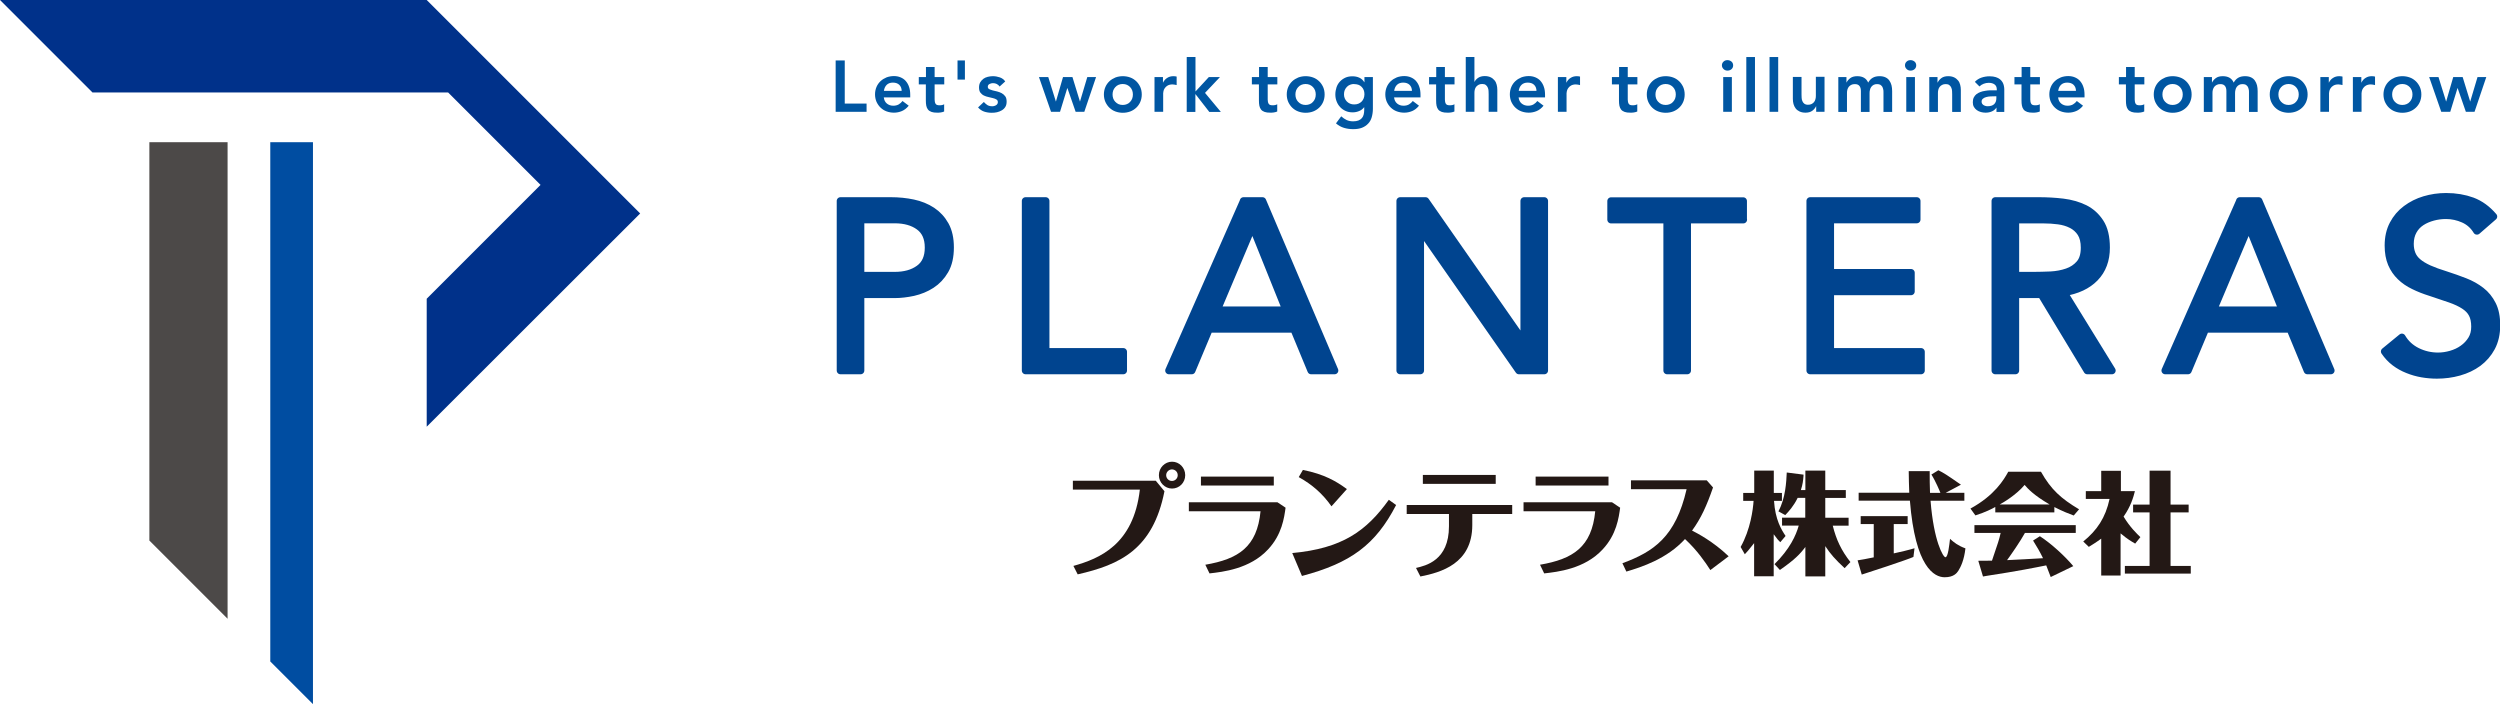 <?xml version="1.0" encoding="UTF-8"?><svg id="_レイヤー_2" xmlns="http://www.w3.org/2000/svg" viewBox="0 0 233.65 65.81"><defs><style>.cls-1{fill:#0056a2;}.cls-2{fill:#004da1;}.cls-3{fill:#00318a;}.cls-4{fill:#231815;}.cls-5{fill:#4c4948;}.cls-6{fill:#00448f;stroke:#00448f;stroke-linecap:round;stroke-linejoin:round;stroke-width:.7px;}</style></defs><g id="_レイヤー_1-2"><polygon class="cls-5" points="21.27 57.83 21.27 13.29 13.96 13.29 13.96 50.52 21.27 57.83"/><polygon class="cls-2" points="29.25 65.81 29.25 13.29 25.26 13.29 25.26 61.82 29.25 65.81"/><polygon class="cls-3" points="39.88 0 0 0 8.64 8.64 41.88 8.64 50.52 17.28 39.88 27.92 39.88 39.88 59.83 19.95 39.88 0"/><path class="cls-4" d="m108.02,44.93l.81.98c-1.07,5.44-4.16,6.87-8.11,7.77l-.4-.79c2.43-.68,5.62-1.98,6.21-7.13h-6.26v-.83h7.76Zm.29-.52c0-.7.56-1.26,1.23-1.26s1.23.55,1.23,1.26-.56,1.25-1.23,1.25-1.23-.56-1.23-1.25m1.76,0c0-.32-.26-.54-.54-.54-.29,0-.54.25-.54.54s.23.54.54.54c.29,0,.54-.23.54-.54"/><path class="cls-4" d="m119.4,46.95l.75.5c-.13.94-.34,2.51-1.63,3.89-1.7,1.84-4.25,2.11-5.48,2.25l-.39-.81c3.08-.53,4.84-1.65,5.16-5h-6.7v-.84h8.29Zm-.35-1.57h-6.81v-.84h6.81v.84Z"/><path class="cls-4" d="m120.76,51.69c4.67-.43,6.93-2.04,9.04-4.98l.68.49c-1.92,3.72-4.26,5.43-8.8,6.63l-.91-2.15Zm3.68-4.37c-.83-1.18-1.8-2.03-3.06-2.73l.39-.67c2,.4,3.12,1.06,4.11,1.79l-1.44,1.61Z"/><path class="cls-4" d="m137.6,48.04v1.03c0,3.63-2.95,4.43-4.85,4.81l-.41-.8c.9-.21,3.08-.69,3.08-3.89v-1.15h-3.95v-.84h9.86v.84h-3.73Zm2.19-2.82h-6.81v-.83h6.81v.83Z"/><path class="cls-4" d="m150.67,46.95l.75.5c-.13.94-.34,2.51-1.63,3.89-1.69,1.84-4.24,2.11-5.47,2.25l-.39-.81c3.08-.53,4.84-1.65,5.16-5h-6.7v-.84h8.29Zm-.34-1.57h-6.81v-.84h6.81v.84Z"/><path class="cls-4" d="m159.85,53.28c-.46-.72-1.24-1.86-2.37-2.9-1.69,1.85-4.03,2.61-5.48,3.04l-.37-.78c2.93-1.08,4.98-2.47,6-6.92h-5.2v-.83h7.08l.59.67c-.59,1.7-1.12,2.88-1.96,4.03.45.23,1.93.98,3.42,2.4l-1.71,1.29Z"/><path class="cls-4" d="m166.38,50.67c-.18-.17-.23-.23-.61-.74v3.93h-1.83v-3.1c-.53.69-.7.86-.87,1.04l-.39-.68c.92-1.63,1.16-3.52,1.21-4.31h-.97v-.74h1.03v-2.09h1.83v2.09h.76v.74h-.74c.11,1.75.69,2.7,1.08,3.28l-.49.58Zm-.53,2.05c1.42-1.4,2.01-2.69,2.26-3.6h-1.56v-.74h2.17v-1.85h-.71c-.38.78-.85,1.29-1.16,1.61l-.64-.35c.67-1.24.74-2.76.78-3.63l1.57.2s0,.11-.01.18c-.03.37-.07.74-.24,1.26h.42v-1.82h1.86v1.82h1.92v.74h-1.92v1.85h2.18v.74h-1.48c.33,1.33.81,2.33,1.65,3.4l-.54.57c-.85-.78-1.36-1.36-1.81-2.06v2.83h-1.86v-2.75c-.48.65-1,1.19-2.38,2.15l-.5-.54Z"/><path class="cls-4" d="m176.99,51.72c.56-.12,1.38-.31,1.94-.48l-.1.81c-.44.22-4.48,1.55-4.83,1.65l-.39-1.33c.5-.08.63-.1,1.51-.28v-3.11h-1.22v-.74h4.39v.74h-1.3v2.74Zm4.15-7.78c.55.28.72.38,2.13,1.36l-1.43.76h1.75v.74h-3.16c.3,3.79,1.18,5.28,1.39,5.28.25,0,.36-1.15.43-1.72.36.33.75.64,1.44.89-.12,1.1-.45,1.76-.66,2.09-.15.24-.46.61-1.28.61-.96,0-2.75-.91-3.25-7.16h-4.79v-.74h4.73c-.02-.65-.05-1.37-.05-2.02h1.96v.17c0,.59,0,1.09.03,1.86h.97c-.03-.09-.46-1.12-.84-1.71l.65-.4Z"/><path class="cls-4" d="m192,47.89h-5.52v-.51c-.31.18-.92.49-1.86.79l-.46-.64c2.26-1.23,3.14-2.72,3.53-3.44h3.06c.94,1.67,1.88,2.51,3.56,3.51l-.5.58c-.41-.15-1.01-.38-1.81-.79v.5Zm-1.36,2.22c1.08.7,2.34,1.86,3.13,2.8l-2.11,1.02c-.2-.54-.24-.63-.42-1.09-1.05.21-2.62.53-5.51.97-.13.03-.3.05-.4.07l-.44-1.47c.43,0,.85,0,1.28-.01.62-1.84.64-1.86.81-2.59h-2.45v-.73h9.47v.73h-4.75c-.41.75-1.26,1.98-1.67,2.54,1.54-.08,1.72-.08,3.36-.18-.26-.54-.58-1.1-.93-1.65l.63-.4Zm.92-2.96c-1.51-.88-2.06-1.5-2.34-1.83-.77.93-2.01,1.66-2.33,1.83h4.67Z"/><path class="cls-4" d="m199.56,50.81c-.34-.2-.72-.41-1.37-.96v3.94h-1.81v-3.45c-.44.33-.85.58-1.16.77l-.52-.5c1.28-1.04,2.08-2.21,2.46-3.98h-2.22v-.73h1.44v-1.9h1.84v1.9h1.31c-.14.56-.39,1.44-1.06,2.38.6,1,1.26,1.62,1.57,1.92l-.48.6Zm1.34-6.82h1.96v3.17h1.69v.73h-1.69v5h1.89v.72h-6.16v-.72h2.31v-5h-1.54v-.73h1.54v-3.17Z"/><path class="cls-6" d="m78.55,18.78h4.7c.73,0,1.43.07,2.09.21.66.14,1.25.38,1.77.72.51.34.92.78,1.23,1.34.31.56.46,1.25.46,2.07,0,.87-.16,1.58-.49,2.15-.33.57-.75,1.01-1.26,1.34-.51.33-1.08.56-1.69.7-.61.13-1.19.2-1.75.2h-3.18v7.12h-1.88v-15.85Zm1.88,6.98h3.18c.94,0,1.7-.21,2.29-.64.59-.42.88-1.08.88-1.98s-.29-1.55-.88-1.98c-.59-.43-1.35-.64-2.29-.64h-3.18v5.24Z"/><path class="cls-6" d="m95.85,18.78h1.88v14.1h7.25v1.75h-9.13v-15.85Z"/><path class="cls-6" d="m116.22,18.78h1.77l6.74,15.85h-2.19l-1.61-3.89h-7.92l-1.63,3.89h-2.13l6.98-15.85Zm.85,2.42h-.04l-3.29,7.79h6.47l-3.13-7.79Z"/><path class="cls-6" d="m130.86,18.78h2.37l9.18,13.16h.04v-13.16h1.88v15.85h-2.37l-9.18-13.16h-.04v13.16h-1.88v-15.85Z"/><path class="cls-6" d="m162.93,20.53h-5.24v14.1h-1.88v-14.1h-5.24v-1.74h12.35v1.74Z"/><path class="cls-6" d="m169.18,18.78h9.96v1.74h-8.08v4.97h7.54v1.75h-7.54v5.64h8.48v1.75h-10.36v-15.85Z"/><path class="cls-6" d="m186.48,18.78h4.05c.76,0,1.52.04,2.27.13.75.09,1.43.29,2.03.58.6.3,1.08.74,1.45,1.31.37.57.56,1.35.56,2.34,0,1.16-.35,2.1-1.05,2.82-.7.72-1.67,1.17-2.91,1.37l4.5,7.3h-2.3l-4.3-7.12h-2.42v7.12h-1.88v-15.85Zm1.88,6.98h1.68c.52,0,1.06-.02,1.62-.04.56-.03,1.08-.13,1.54-.29.47-.16.86-.42,1.16-.77.31-.35.46-.86.46-1.51,0-.57-.11-1.02-.33-1.37-.22-.34-.52-.61-.88-.79-.37-.19-.78-.31-1.23-.37-.46-.06-.91-.09-1.38-.09h-2.64v5.24Z"/><path class="cls-6" d="m209.33,18.78h1.77l6.74,15.85h-2.19l-1.61-3.89h-7.92l-1.63,3.89h-2.13l6.98-15.85Zm.85,2.42h-.04l-3.29,7.79h6.47l-3.13-7.79Z"/><path class="cls-6" d="m231.49,21.58c-.31-.51-.73-.88-1.25-1.11-.52-.23-1.07-.35-1.63-.35-.42,0-.83.05-1.23.16-.4.11-.76.26-1.08.47-.32.21-.58.48-.77.83-.19.34-.29.75-.29,1.21,0,.36.06.68.17.95.11.28.29.53.55.75.25.22.6.43,1.03.63.43.19.96.39,1.59.58.61.2,1.2.4,1.78.63.57.22,1.08.51,1.52.85.44.34.79.77,1.05,1.29.26.51.39,1.16.39,1.94s-.16,1.48-.47,2.06c-.31.58-.73,1.06-1.24,1.44-.52.38-1.11.66-1.78.85-.67.19-1.37.28-2.08.28-.46,0-.92-.04-1.39-.12-.46-.08-.91-.21-1.33-.38-.43-.17-.83-.39-1.2-.67-.37-.28-.69-.62-.96-1.02l1.61-1.32c.34.58.82,1.02,1.43,1.32.61.3,1.26.45,1.95.45.4,0,.81-.06,1.22-.18.41-.12.78-.29,1.11-.53.33-.23.6-.52.81-.86.21-.34.31-.74.31-1.19,0-.49-.08-.89-.25-1.2-.16-.31-.42-.57-.76-.79-.34-.22-.78-.43-1.3-.61-.52-.18-1.13-.39-1.84-.62-.57-.18-1.09-.38-1.57-.62-.48-.23-.89-.51-1.24-.85-.35-.34-.63-.74-.83-1.21-.2-.47-.3-1.03-.3-1.69,0-.76.15-1.42.45-1.99.3-.57.7-1.04,1.21-1.42.51-.38,1.08-.67,1.72-.86.64-.19,1.31-.29,2.01-.29.9,0,1.71.14,2.45.41.74.28,1.4.76,1.98,1.44l-1.54,1.34Z"/><path class="cls-1" d="m78.1,5.65h.85v4.03h2.04v.77h-2.89v-4.8Z"/><path class="cls-1" d="m82.6,9.11c.03.24.12.43.29.57.16.13.36.2.59.2.2,0,.37-.04.51-.12.14-.08.26-.19.36-.32l.58.44c-.19.23-.4.4-.64.5-.24.1-.48.15-.74.15-.24,0-.47-.04-.69-.12-.22-.08-.4-.2-.56-.35-.16-.15-.28-.33-.38-.54-.09-.21-.14-.45-.14-.7s.05-.49.14-.7c.09-.21.22-.39.38-.54.16-.15.35-.26.56-.35.22-.08.45-.12.69-.12.23,0,.43.04.62.12.19.08.35.19.48.34.13.15.24.33.31.55.08.22.11.47.11.76v.22h-2.48Zm1.67-.61c0-.24-.08-.43-.22-.57-.14-.14-.35-.21-.6-.21-.24,0-.44.07-.58.21-.14.14-.23.33-.26.56h1.67Z"/><path class="cls-1" d="m85.87,7.89v-.69h.67v-.94h.81v.94h.9v.69h-.9v1.42c0,.16.03.29.09.39.06.1.18.14.36.14.07,0,.15,0,.24-.02.09-.02.15-.04.2-.08v.68c-.09.04-.19.07-.32.09-.12.02-.23.02-.33.02-.22,0-.39-.02-.53-.07-.14-.05-.25-.12-.33-.22-.08-.1-.13-.22-.16-.36-.03-.14-.04-.31-.04-.5v-1.49h-.67Z"/><path class="cls-1" d="m89.49,5.65h.69v1.79h-.69v-1.79Z"/><path class="cls-1" d="m93.44,8.1c-.16-.22-.37-.33-.64-.33-.11,0-.21.03-.32.08-.1.05-.16.14-.16.26,0,.1.04.17.13.22.09.04.19.08.33.12.13.03.27.06.42.1.15.04.29.09.42.16.13.07.24.17.33.29.09.12.13.29.13.5,0,.2-.04.36-.12.49-.08.13-.19.24-.33.32-.13.08-.28.14-.45.18-.17.04-.33.05-.5.05-.25,0-.49-.04-.7-.11-.21-.07-.4-.2-.57-.39l.54-.51c.1.12.22.21.33.29.12.07.27.11.44.11.06,0,.12,0,.18-.02.06-.01.12-.04.18-.07.05-.03.1-.07.13-.12.03-.05.05-.1.05-.17,0-.11-.04-.2-.13-.25-.08-.05-.19-.1-.33-.13-.13-.04-.27-.07-.42-.1-.15-.03-.29-.08-.42-.14-.13-.06-.24-.16-.33-.27-.09-.12-.13-.28-.13-.49,0-.18.04-.34.11-.47.08-.13.17-.24.29-.33.12-.09.26-.15.42-.19.16-.04.32-.06.48-.06.22,0,.43.04.64.11.21.07.38.2.51.38l-.54.49Z"/><path class="cls-1" d="m97.09,7.2h.88l.71,2.28h.01l.66-2.28h.88l.7,2.28h.01l.68-2.28h.82l-1.1,3.25h-.81l-.77-2.22h-.01l-.68,2.22h-.84l-1.13-3.25Z"/><path class="cls-1" d="m103.17,8.83c0-.26.05-.49.14-.7.09-.21.22-.39.38-.54.16-.15.35-.26.56-.35.22-.08.45-.12.69-.12s.47.04.69.12c.22.08.4.2.56.35.16.15.28.33.38.54.09.21.14.44.14.7s-.05.49-.14.7c-.09.21-.22.39-.38.54-.16.15-.35.27-.56.35-.22.08-.45.12-.69.12s-.47-.04-.69-.12c-.22-.08-.4-.2-.56-.35-.16-.15-.28-.33-.38-.54-.09-.21-.14-.45-.14-.7Zm.81,0c0,.13.02.25.06.37.04.12.11.22.19.31.08.09.18.16.3.22.12.05.25.08.4.08s.28-.03.4-.08c.12-.05.22-.12.3-.22.08-.09.15-.19.19-.31.04-.12.06-.24.06-.37s-.02-.25-.06-.37c-.04-.12-.11-.22-.19-.31-.08-.09-.18-.16-.3-.22-.12-.05-.25-.08-.4-.08s-.28.03-.4.08c-.12.05-.22.13-.3.22-.08.09-.15.2-.19.31-.04.12-.06.24-.06.37Z"/><path class="cls-1" d="m107.88,7.2h.81v.52h.01c.09-.19.22-.34.39-.44.17-.11.36-.16.58-.16.05,0,.1,0,.15.01.05,0,.1.02.15.03v.79c-.07-.02-.13-.03-.2-.04-.07-.01-.13-.02-.19-.02-.19,0-.34.04-.46.11-.12.07-.2.15-.26.24-.06.09-.1.18-.12.27-.02.09-.03.16-.03.2v1.74h-.81v-3.25Z"/><path class="cls-1" d="m110.92,5.33h.81v3.22l1.25-1.35h1.04l-1.4,1.48,1.48,1.78h-1.08l-1.29-1.66h-.01v1.66h-.81v-5.12Z"/><path class="cls-1" d="m117,7.89v-.69h.67v-.94h.81v.94h.9v.69h-.9v1.42c0,.16.03.29.09.39.06.1.18.14.36.14.07,0,.15,0,.24-.02.09-.02.15-.04.2-.08v.68c-.09.04-.19.07-.32.09-.12.02-.23.02-.33.02-.22,0-.39-.02-.53-.07-.14-.05-.25-.12-.33-.22-.08-.1-.13-.22-.16-.36-.03-.14-.04-.31-.04-.5v-1.49h-.67Z"/><path class="cls-1" d="m120.26,8.83c0-.26.05-.49.14-.7.09-.21.22-.39.38-.54.16-.15.35-.26.56-.35.22-.08.45-.12.69-.12s.47.04.69.12c.22.08.4.2.56.35.16.15.28.33.38.54.09.21.14.44.14.7s-.05.49-.14.7c-.09.21-.22.39-.38.54-.16.15-.35.27-.56.35-.22.08-.45.12-.69.12s-.47-.04-.69-.12c-.22-.08-.4-.2-.56-.35-.16-.15-.28-.33-.38-.54-.09-.21-.14-.45-.14-.7Zm.81,0c0,.13.02.25.06.37.04.12.11.22.19.31.08.09.18.16.3.22.12.05.25.08.4.08s.28-.03.4-.08c.12-.05.22-.12.3-.22.08-.09.15-.19.19-.31.04-.12.06-.24.06-.37s-.02-.25-.06-.37c-.04-.12-.11-.22-.19-.31-.08-.09-.18-.16-.3-.22-.12-.05-.25-.08-.4-.08s-.28.03-.4.08c-.12.05-.22.13-.3.22-.08.09-.15.2-.19.31-.04.12-.06.24-.06.37Z"/><path class="cls-1" d="m128.31,7.2v2.96c0,.29-.04.56-.11.8-.07.24-.18.44-.34.6-.15.16-.34.29-.57.38-.23.09-.5.13-.82.13s-.59-.04-.86-.12c-.27-.08-.52-.22-.75-.42l.49-.66c.16.15.33.26.51.35.18.08.38.12.61.12.19,0,.36-.03.49-.08.13-.05.24-.13.32-.22.08-.09.14-.21.17-.34s.05-.28.05-.44v-.24h-.01c-.12.16-.27.28-.47.36-.19.08-.39.12-.6.12-.24,0-.46-.04-.66-.13-.2-.09-.37-.21-.51-.36-.14-.15-.25-.32-.33-.53-.08-.2-.12-.42-.12-.65s.04-.46.11-.67c.07-.21.18-.39.32-.54.14-.15.31-.27.5-.36.2-.09.42-.13.67-.13.23,0,.45.04.64.13.2.09.36.24.47.43h.01v-.49h.77Zm-1.74.65c-.14,0-.28.02-.39.07-.12.05-.22.11-.3.2-.08.08-.15.19-.2.3-.05.12-.07.25-.07.4,0,.13.02.25.07.37.05.11.11.21.2.3.09.09.19.15.3.2.12.05.24.07.38.07.15,0,.28-.02.4-.07.12-.05.22-.12.3-.2.08-.08.15-.19.19-.3s.07-.24.07-.38c0-.29-.09-.52-.26-.69-.17-.18-.41-.26-.71-.26Z"/><path class="cls-1" d="m130.29,9.11c.03.24.12.43.29.57.16.13.36.2.59.2.2,0,.37-.04.51-.12.14-.08.26-.19.36-.32l.58.44c-.19.23-.4.4-.64.5-.24.1-.48.15-.74.15-.24,0-.47-.04-.69-.12-.22-.08-.4-.2-.56-.35-.16-.15-.28-.33-.38-.54-.09-.21-.14-.45-.14-.7s.05-.49.14-.7c.09-.21.22-.39.38-.54.16-.15.35-.26.56-.35.22-.08.45-.12.69-.12.23,0,.43.04.62.12.19.08.35.19.48.34.13.15.24.33.31.55.08.22.11.47.11.76v.22h-2.48Zm1.67-.61c0-.24-.08-.43-.22-.57s-.35-.21-.6-.21c-.24,0-.44.07-.58.21-.14.14-.23.33-.26.56h1.67Z"/><path class="cls-1" d="m133.56,7.89v-.69h.67v-.94h.81v.94h.9v.69h-.9v1.42c0,.16.03.29.09.39.06.1.18.14.36.14.07,0,.15,0,.24-.02.09-.02.15-.04.2-.08v.68c-.09.04-.19.07-.32.09-.12.02-.23.02-.33.02-.22,0-.39-.02-.53-.07-.14-.05-.25-.12-.33-.22-.08-.1-.13-.22-.16-.36-.03-.14-.04-.31-.04-.5v-1.49h-.67Z"/><path class="cls-1" d="m137.8,7.65h.01c.06-.13.17-.26.33-.37.16-.11.37-.17.62-.17.22,0,.4.04.55.11.15.07.27.17.37.29.1.12.16.25.2.41.04.15.06.31.06.48v2.05h-.81v-1.65c0-.09,0-.19-.01-.3,0-.11-.03-.21-.07-.31-.04-.1-.1-.18-.18-.24-.08-.07-.19-.1-.33-.1s-.25.02-.34.07-.17.11-.23.18c-.06.08-.11.16-.13.26-.03.1-.04.2-.04.31v1.78h-.81v-5.12h.81v2.32Z"/><path class="cls-1" d="m141.93,9.11c.03.24.12.43.29.57.16.13.36.2.59.2.2,0,.37-.04.51-.12.14-.08.26-.19.36-.32l.58.44c-.19.23-.4.4-.64.5-.24.1-.48.15-.74.15-.24,0-.47-.04-.69-.12-.22-.08-.4-.2-.56-.35-.16-.15-.28-.33-.38-.54-.09-.21-.14-.45-.14-.7s.05-.49.14-.7c.09-.21.22-.39.38-.54.16-.15.35-.26.56-.35.22-.08.45-.12.69-.12.23,0,.43.04.62.12.19.08.35.19.48.34.13.15.24.33.31.55.08.22.11.47.11.76v.22h-2.48Zm1.67-.61c0-.24-.08-.43-.22-.57-.14-.14-.35-.21-.6-.21-.24,0-.44.07-.58.21-.14.14-.23.33-.26.56h1.67Z"/><path class="cls-1" d="m145.58,7.2h.81v.52h.01c.09-.19.22-.34.39-.44.17-.11.36-.16.58-.16.05,0,.1,0,.15.01.05,0,.1.02.15.03v.79c-.07-.02-.13-.03-.2-.04-.07-.01-.13-.02-.19-.02-.19,0-.34.04-.46.11-.12.07-.2.15-.26.24-.06.09-.1.18-.12.27-.02.09-.03.16-.03.2v1.74h-.81v-3.25Z"/><path class="cls-1" d="m150.65,7.89v-.69h.67v-.94h.81v.94h.9v.69h-.9v1.42c0,.16.03.29.09.39.06.1.18.14.36.14.07,0,.15,0,.24-.02.09-.02.15-.04.2-.08v.68c-.09.04-.19.07-.32.09-.12.02-.23.02-.33.02-.22,0-.39-.02-.53-.07-.14-.05-.25-.12-.33-.22-.08-.1-.13-.22-.16-.36-.03-.14-.04-.31-.04-.5v-1.49h-.67Z"/><path class="cls-1" d="m153.91,8.83c0-.26.05-.49.14-.7.09-.21.22-.39.38-.54.16-.15.35-.26.56-.35.22-.08.45-.12.69-.12s.47.04.69.12c.22.08.4.2.56.35.16.15.28.33.38.54.09.21.14.44.14.7s-.05.49-.14.7c-.09.21-.22.39-.38.54-.16.15-.35.27-.56.35-.22.08-.45.12-.69.12s-.47-.04-.69-.12c-.22-.08-.4-.2-.56-.35-.16-.15-.28-.33-.38-.54-.09-.21-.14-.45-.14-.7Zm.81,0c0,.13.02.25.06.37.04.12.11.22.19.31.08.09.18.16.3.22.12.05.25.08.4.08s.28-.03.4-.08c.12-.05.22-.12.3-.22.08-.09.15-.19.19-.31.04-.12.06-.24.06-.37s-.02-.25-.06-.37c-.04-.12-.11-.22-.19-.31-.08-.09-.18-.16-.3-.22-.12-.05-.25-.08-.4-.08s-.28.03-.4.08c-.12.05-.22.13-.3.22-.08.09-.15.2-.19.31-.04.12-.06.24-.06.37Z"/><path class="cls-1" d="m160.93,6.1c0-.13.05-.25.15-.34.1-.1.22-.14.37-.14s.27.05.38.14c.1.09.15.21.15.35s-.05.26-.15.35c-.1.09-.23.14-.38.14s-.27-.05-.37-.15c-.1-.1-.15-.21-.15-.34Zm.12,1.1h.81v3.25h-.81v-3.25Z"/><path class="cls-1" d="m163.21,5.33h.81v5.12h-.81v-5.12Z"/><path class="cls-1" d="m165.38,5.33h.81v5.12h-.81v-5.12Z"/><path class="cls-1" d="m170.51,10.45h-.77v-.52h-.01c-.08.16-.19.3-.35.42-.16.12-.37.18-.64.18-.22,0-.4-.04-.55-.11-.15-.07-.27-.16-.37-.29-.09-.12-.16-.26-.2-.41-.04-.15-.06-.31-.06-.48v-2.05h.81v1.65c0,.09,0,.19.01.3,0,.11.03.21.07.31.04.1.1.18.18.24.08.06.19.1.34.1.14,0,.25-.02.34-.07.09-.04.17-.11.23-.18.06-.08.11-.17.13-.27.03-.1.04-.2.04-.31v-1.78h.81v3.25Z"/><path class="cls-1" d="m171.8,7.2h.77v.51h.01c.07-.15.19-.29.35-.41.16-.12.38-.18.65-.18.51,0,.85.2,1.02.6.12-.21.26-.36.44-.46.18-.1.39-.14.63-.14.22,0,.4.04.55.11.15.07.27.17.36.3.09.13.16.28.2.44.04.17.06.35.06.55v1.94h-.81v-1.84c0-.1,0-.2-.03-.29-.02-.09-.05-.17-.09-.24-.05-.07-.11-.12-.18-.17-.08-.04-.18-.06-.3-.06s-.23.02-.32.07-.16.11-.22.19c-.06.08-.1.17-.12.27-.03.1-.04.2-.04.31v1.76h-.81v-1.94c0-.2-.04-.37-.13-.48-.09-.12-.23-.18-.43-.18-.14,0-.25.02-.34.07-.09.04-.17.11-.23.18-.06.08-.1.16-.13.26-.03.1-.04.2-.04.31v1.78h-.81v-3.25Z"/><path class="cls-1" d="m178.04,6.1c0-.13.05-.25.15-.34.1-.1.22-.14.37-.14s.27.05.38.14c.1.09.15.21.15.35s-.05.26-.15.35c-.1.09-.23.14-.38.14s-.27-.05-.37-.15c-.1-.1-.15-.21-.15-.34Zm.12,1.1h.81v3.25h-.81v-3.25Z"/><path class="cls-1" d="m180.31,7.2h.77v.52h.01c.08-.16.19-.3.35-.42.16-.12.37-.18.64-.18.22,0,.4.04.55.11.15.07.27.17.37.29.1.12.16.25.2.41.04.15.06.31.06.48v2.05h-.81v-1.65c0-.09,0-.19-.01-.3,0-.11-.03-.21-.07-.31-.04-.1-.1-.18-.18-.24-.08-.07-.19-.1-.33-.1s-.25.02-.34.07c-.09.04-.17.11-.23.18-.06.08-.11.16-.13.26-.03.1-.04.2-.04.31v1.78h-.81v-3.25Z"/><path class="cls-1" d="m186.64,10.01h-.02c-.12.19-.27.32-.45.4-.18.08-.38.12-.6.12-.15,0-.29-.02-.44-.06-.14-.04-.27-.1-.38-.18-.11-.08-.2-.18-.27-.3-.07-.12-.1-.27-.1-.43,0-.18.03-.33.09-.45.06-.12.15-.23.25-.31.11-.08.23-.15.37-.2.14-.05.29-.09.44-.11.15-.03.3-.04.46-.05.15,0,.3,0,.43,0h.2v-.09c0-.2-.07-.36-.21-.46-.14-.1-.32-.15-.54-.15-.17,0-.33.03-.48.09-.15.06-.28.14-.39.25l-.43-.43c.18-.19.39-.32.63-.4.24-.08.49-.12.75-.12.23,0,.42.03.58.08.16.05.29.12.39.2.1.08.18.18.24.28.06.11.1.21.12.32.02.11.04.21.04.31s0,.19,0,.27v1.87h-.73v-.45Zm-.05-1.01h-.17c-.11,0-.24,0-.38.01-.14,0-.27.03-.4.06-.12.03-.23.08-.31.15-.09.07-.13.16-.13.28,0,.08.02.14.05.19.03.05.08.1.13.13.05.04.12.06.18.08.07.02.13.03.2.03.28,0,.49-.07.62-.2.13-.13.2-.31.2-.55v-.18Z"/><path class="cls-1" d="m188.27,7.89v-.69h.67v-.94h.81v.94h.9v.69h-.9v1.42c0,.16.03.29.09.39.06.1.18.14.36.14.07,0,.15,0,.24-.02.09-.02.15-.04.2-.08v.68c-.09.04-.19.07-.32.09-.12.02-.23.02-.33.02-.22,0-.39-.02-.53-.07-.14-.05-.25-.12-.33-.22-.08-.1-.13-.22-.16-.36-.03-.14-.04-.31-.04-.5v-1.49h-.67Z"/><path class="cls-1" d="m192.35,9.11c.03.24.12.43.29.57.16.13.36.2.59.2.2,0,.37-.04.51-.12.14-.08.26-.19.36-.32l.58.44c-.19.23-.4.4-.64.5-.24.1-.48.15-.74.15-.24,0-.47-.04-.69-.12-.22-.08-.4-.2-.56-.35-.16-.15-.28-.33-.38-.54-.09-.21-.14-.45-.14-.7s.05-.49.14-.7c.09-.21.22-.39.38-.54.16-.15.35-.26.56-.35.22-.08.45-.12.69-.12.23,0,.43.04.62.12.19.08.35.19.48.34.13.15.24.33.31.55.08.22.11.47.11.76v.22h-2.48Zm1.67-.61c0-.24-.08-.43-.22-.57-.14-.14-.35-.21-.6-.21-.24,0-.44.07-.58.21-.14.14-.23.33-.26.56h1.67Z"/><path class="cls-1" d="m198.03,7.89v-.69h.67v-.94h.81v.94h.9v.69h-.9v1.42c0,.16.03.29.09.39.06.1.18.14.36.14.07,0,.15,0,.24-.02.09-.02.15-.04.2-.08v.68c-.09.04-.19.07-.32.09-.12.02-.23.02-.33.02-.22,0-.39-.02-.53-.07-.14-.05-.25-.12-.33-.22-.08-.1-.13-.22-.16-.36-.03-.14-.04-.31-.04-.5v-1.49h-.67Z"/><path class="cls-1" d="m201.29,8.83c0-.26.05-.49.14-.7.09-.21.22-.39.38-.54.16-.15.35-.26.56-.35.22-.08.45-.12.69-.12s.47.04.69.12c.22.08.4.2.56.35.16.15.28.33.38.54.09.21.14.44.14.7s-.05.49-.14.7c-.09.21-.22.39-.38.54-.16.15-.35.27-.56.35-.22.08-.45.12-.69.12s-.47-.04-.69-.12c-.22-.08-.4-.2-.56-.35-.16-.15-.28-.33-.38-.54-.09-.21-.14-.45-.14-.7Zm.81,0c0,.13.02.25.06.37s.11.22.19.31c.08.09.18.16.3.22.12.05.25.08.4.08s.28-.03.4-.08c.12-.05.22-.12.3-.22.08-.09.15-.19.19-.31s.06-.24.06-.37-.02-.25-.06-.37-.11-.22-.19-.31c-.08-.09-.18-.16-.3-.22-.12-.05-.25-.08-.4-.08s-.28.03-.4.08c-.12.05-.22.13-.3.22-.08.09-.15.2-.19.31s-.06.24-.06.37Z"/><path class="cls-1" d="m205.96,7.2h.77v.51h.01c.07-.15.19-.29.35-.41.16-.12.38-.18.65-.18.51,0,.85.2,1.02.6.12-.21.26-.36.44-.46.18-.1.39-.14.63-.14.22,0,.4.04.55.11.15.07.27.17.36.3.09.13.16.28.2.44.04.17.06.35.06.55v1.94h-.81v-1.84c0-.1,0-.2-.03-.29-.02-.09-.05-.17-.09-.24-.05-.07-.11-.12-.18-.17-.08-.04-.18-.06-.3-.06s-.23.02-.32.07-.16.11-.22.19c-.06.08-.1.17-.12.27-.03.1-.04.2-.04.31v1.76h-.81v-1.94c0-.2-.04-.37-.13-.48-.09-.12-.23-.18-.43-.18-.14,0-.25.02-.34.07-.09.04-.17.11-.23.18-.06.08-.1.16-.13.26-.03.1-.04.2-.04.31v1.78h-.81v-3.25Z"/><path class="cls-1" d="m212.13,8.83c0-.26.05-.49.14-.7.09-.21.22-.39.38-.54.16-.15.35-.26.56-.35.22-.08.45-.12.69-.12s.47.04.69.12c.22.08.4.2.56.35.16.15.28.33.38.54.09.21.14.44.14.7s-.05.49-.14.7c-.09.21-.22.39-.38.54-.16.15-.35.27-.56.35-.22.08-.45.12-.69.12s-.47-.04-.69-.12c-.22-.08-.4-.2-.56-.35-.16-.15-.28-.33-.38-.54-.09-.21-.14-.45-.14-.7Zm.81,0c0,.13.02.25.06.37s.11.22.19.31c.08.09.18.16.3.22.12.05.25.08.4.08s.28-.03.4-.08c.12-.05.22-.12.3-.22.08-.09.15-.19.19-.31s.06-.24.06-.37-.02-.25-.06-.37-.11-.22-.19-.31c-.08-.09-.18-.16-.3-.22-.12-.05-.25-.08-.4-.08s-.28.03-.4.08c-.12.05-.22.13-.3.22-.08.09-.15.2-.19.31s-.06.24-.06.37Z"/><path class="cls-1" d="m216.84,7.2h.81v.52h.01c.09-.19.22-.34.39-.44.17-.11.36-.16.58-.16.05,0,.1,0,.15.01.05,0,.1.02.15.03v.79c-.07-.02-.13-.03-.2-.04-.07-.01-.13-.02-.19-.02-.19,0-.34.04-.46.11-.12.07-.2.15-.26.24-.06.09-.1.18-.12.27-.02.09-.03.16-.03.2v1.74h-.81v-3.25Z"/><path class="cls-1" d="m219.88,7.2h.81v.52h.01c.09-.19.22-.34.39-.44.17-.11.36-.16.58-.16.05,0,.1,0,.15.01.05,0,.1.02.15.03v.79c-.07-.02-.13-.03-.2-.04-.07-.01-.13-.02-.19-.02-.19,0-.34.04-.46.11-.12.07-.2.15-.26.24-.06.09-.1.18-.12.27-.02.09-.03.16-.03.2v1.74h-.81v-3.25Z"/><path class="cls-1" d="m222.76,8.83c0-.26.05-.49.14-.7.09-.21.22-.39.38-.54.16-.15.35-.26.56-.35.22-.08.45-.12.69-.12s.47.04.69.12c.22.08.4.2.56.35.16.15.28.33.38.54.09.21.14.44.14.7s-.05.49-.14.7c-.09.21-.22.39-.38.54-.16.15-.35.27-.56.35-.22.08-.45.12-.69.12s-.47-.04-.69-.12c-.22-.08-.4-.2-.56-.35-.16-.15-.28-.33-.38-.54-.09-.21-.14-.45-.14-.7Zm.81,0c0,.13.02.25.06.37.04.12.11.22.19.31.08.09.18.16.3.22.12.05.25.08.4.08s.28-.03.4-.08c.12-.05.22-.12.3-.22.08-.09.15-.19.19-.31.04-.12.06-.24.06-.37s-.02-.25-.06-.37c-.04-.12-.11-.22-.19-.31-.08-.09-.18-.16-.3-.22-.12-.05-.25-.08-.4-.08s-.28.03-.4.08c-.12.05-.22.13-.3.22-.08.09-.15.2-.19.31-.04.12-.06.24-.06.37Z"/><path class="cls-1" d="m227.02,7.2h.88l.71,2.28h.01l.66-2.28h.88l.7,2.28h.01l.68-2.28h.82l-1.1,3.25h-.81l-.77-2.22h-.01l-.68,2.22h-.84l-1.13-3.25Z"/></g></svg>